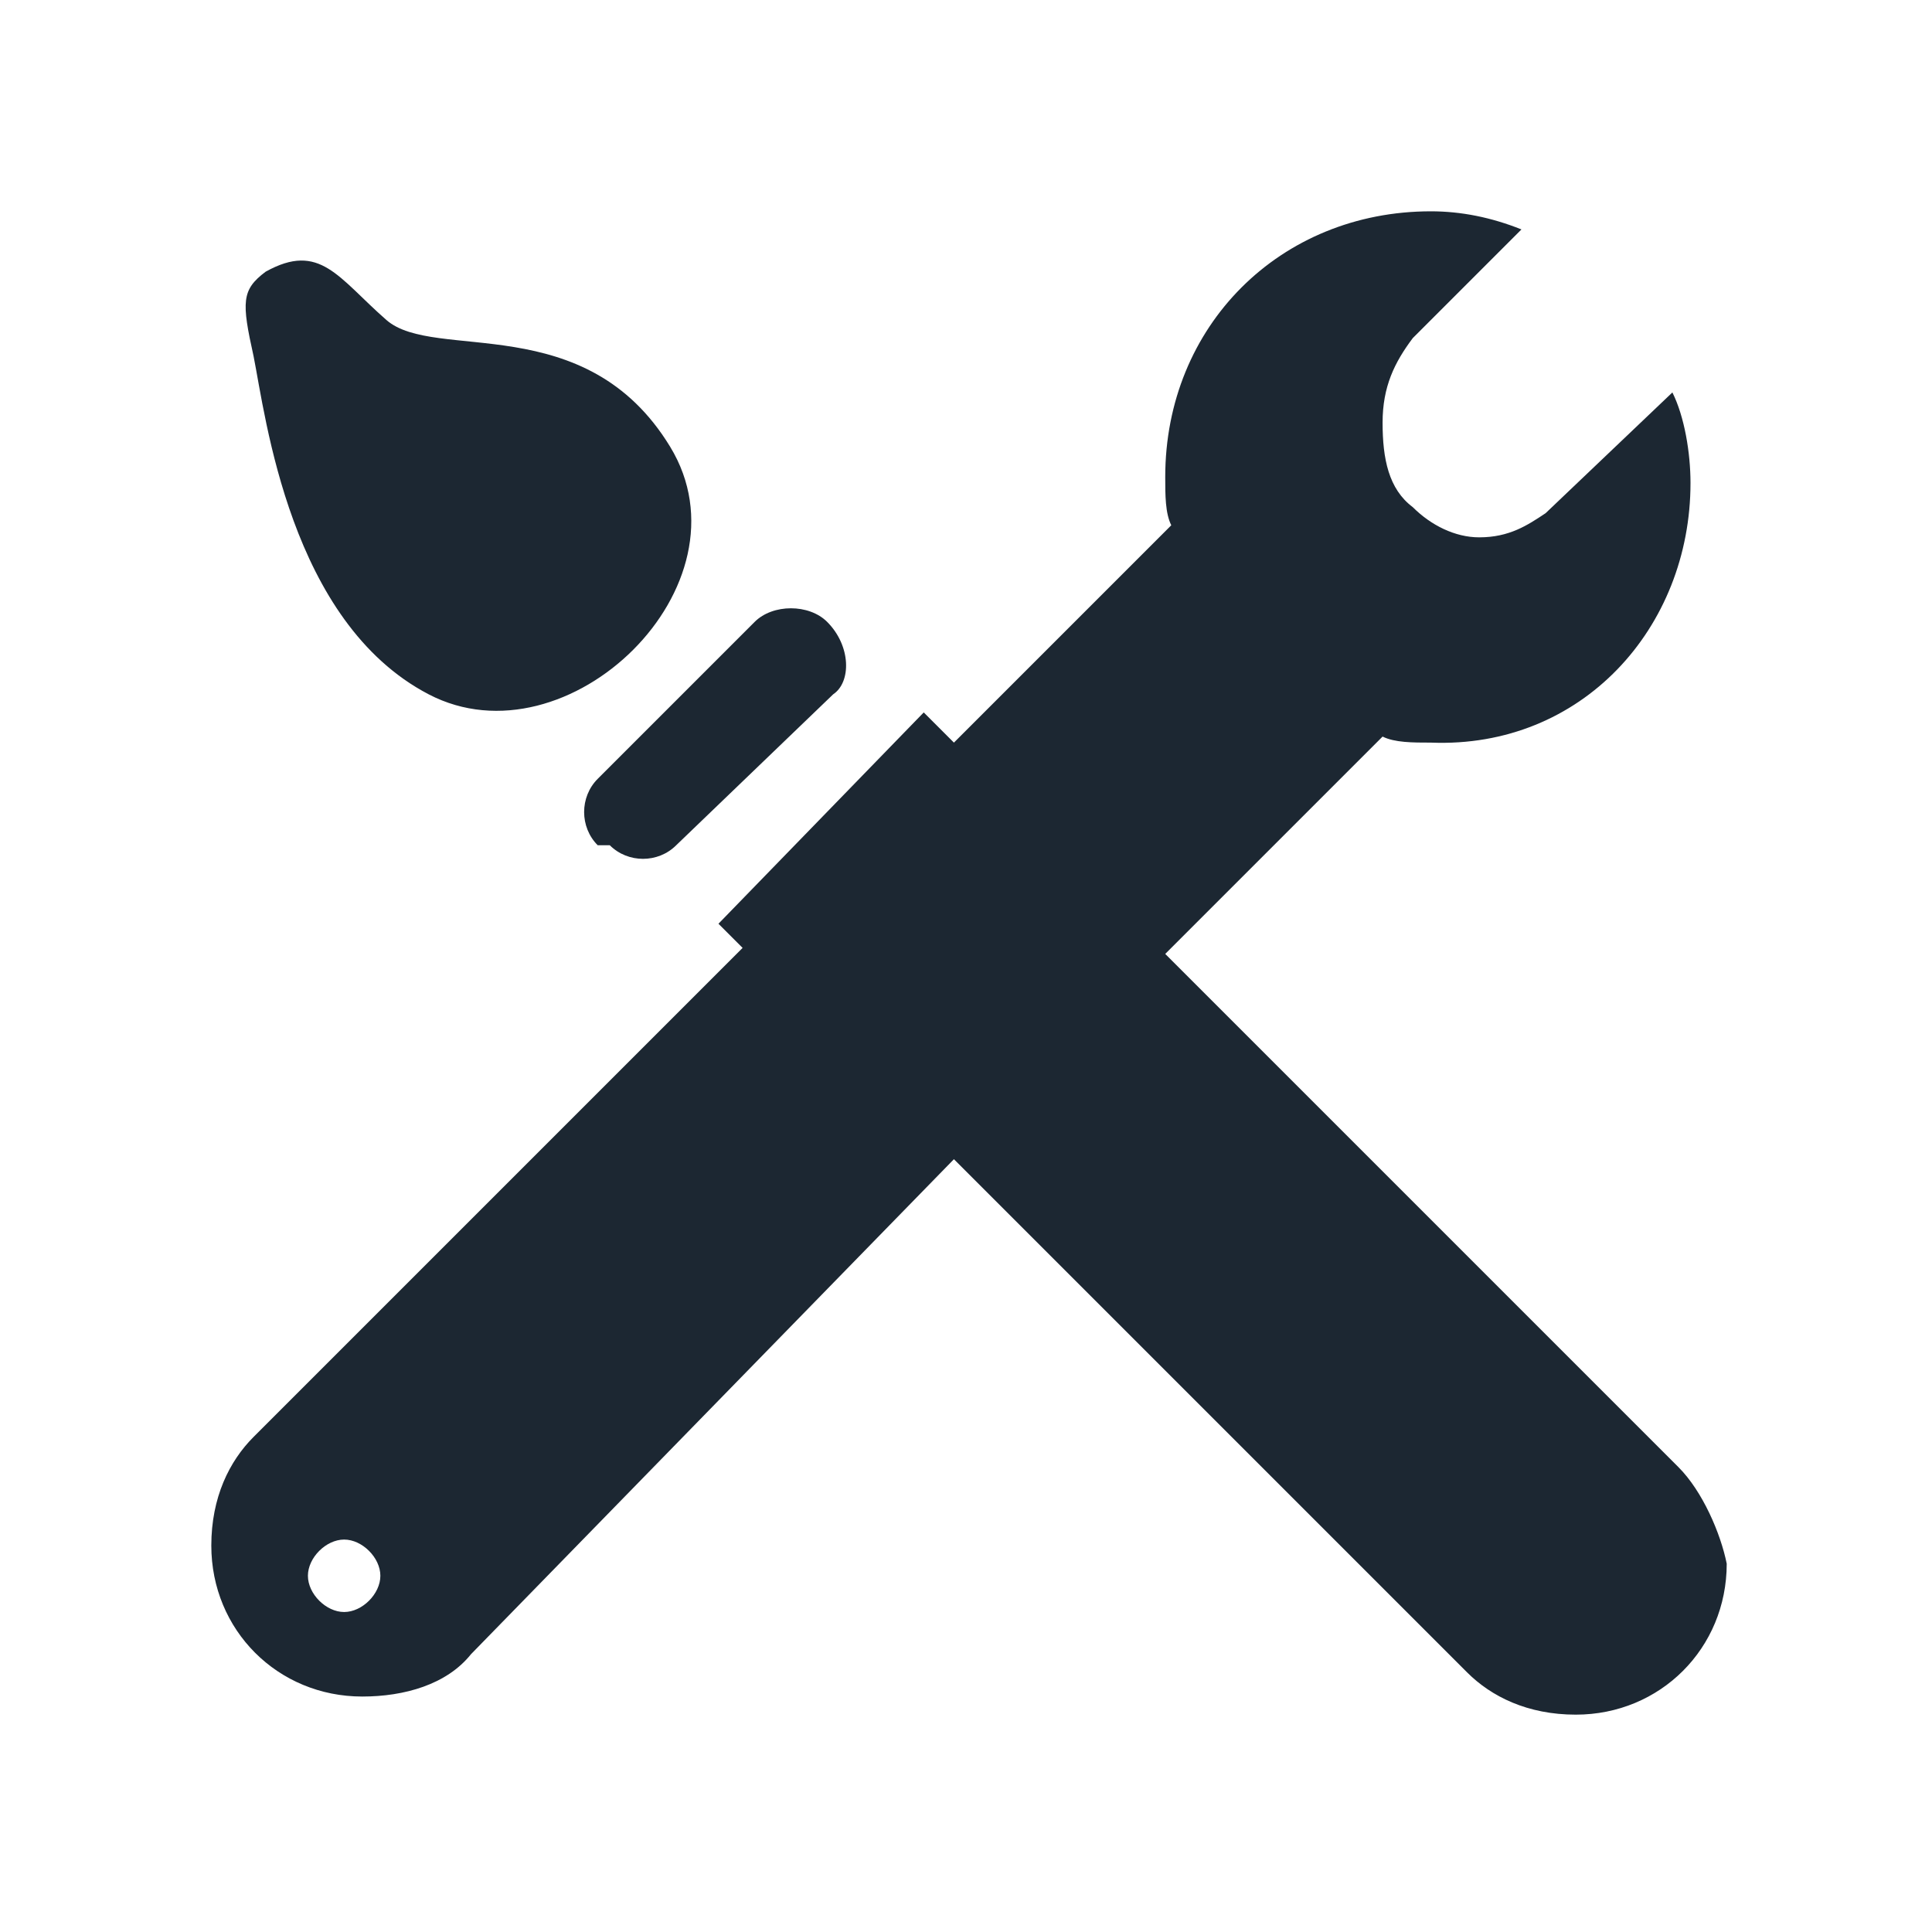 <svg width="40" height="40" viewBox="0 0 40 40" fill="none" xmlns="http://www.w3.org/2000/svg">
<g id="high-customModules 1">
<g id="Group">
<path id="Vector" d="M5.5 5.625C5 6 5 6.25 5.25 7.375C5.5 8.625 6 12.875 8.875 14.375C11.75 15.875 15.625 12.125 13.875 9.25C12.125 6.375 9 7.5 8 6.625C7 5.75 6.625 5 5.5 5.625ZM17.125 12.875C17.625 13.375 17.625 14.125 17.25 14.375L14 17.5C13.625 17.875 13 17.875 12.625 17.5H12.375C12 17.125 12 16.5 12.375 16.125L15.625 12.875C16 12.5 16.75 12.5 17.125 12.875ZM34.75 30.375L24.125 19.75L28.625 15.25C28.875 15.375 29.25 15.375 29.625 15.375C32.75 15.5 35 13 35 10C35 9.375 34.875 8.625 34.625 8.125L32 10.625C31.625 10.875 31.25 11.125 30.625 11.125C30.125 11.125 29.625 10.875 29.25 10.5C28.75 10.125 28.625 9.5 28.625 8.75C28.625 8 28.875 7.5 29.25 7L31.5 4.75C30.875 4.5 30.25 4.375 29.625 4.375C26.5 4.375 24.125 6.75 24.125 9.875C24.125 10.25 24.125 10.625 24.25 10.875L19.75 15.375L19.125 14.75L14.875 19.125L15.375 19.625L5.25 29.75C4.75 30.25 4.375 31 4.375 32C4.375 33.75 5.75 35.125 7.5 35.125C8.375 35.125 9.25 34.875 9.75 34.25L19.75 24L30.375 34.625C30.875 35.125 31.625 35.5 32.625 35.5C34.375 35.5 35.75 34.125 35.75 32.375C35.625 31.75 35.25 30.875 34.75 30.375ZM7.125 33.375C6.75 33.375 6.375 33 6.375 32.625C6.375 32.25 6.75 31.875 7.125 31.875C7.5 31.875 7.875 32.25 7.875 32.625C7.875 33 7.5 33.375 7.125 33.375Z" fill="#1C2732"/>
</g>
</g>
</svg>
